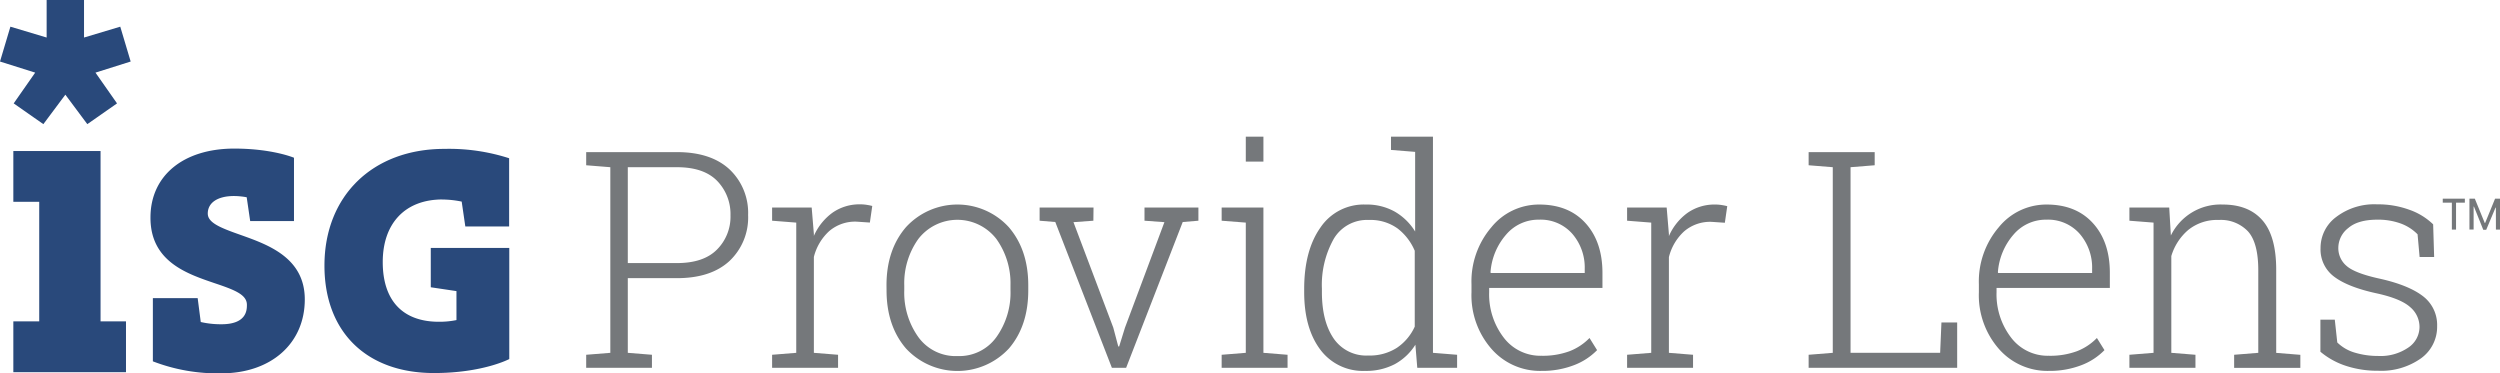 <svg xmlns="http://www.w3.org/2000/svg" viewBox="0 0 502.23 75"><defs><style>.cls-1{fill:#75787b;}.cls-2{fill:#29497b;}</style></defs><g id="Layer_2"><g id="Layer_1-2"><path class="cls-1" d="M136,30.56q6.81,0,10.55,3.46a12,12,0,0,1,3.74,9.18,12,12,0,0,1-3.74,9.23q-3.74,3.45-10.55,3.45h-9.88v15l4.85.39v2.62H117.76V71.27l4.85-.39V33.59l-4.85-.39V30.56H136Zm-9.88,22.29H136c3.57,0,6.26-.91,8.05-2.73a9.33,9.33,0,0,0,2.7-6.86,9.57,9.57,0,0,0-2.68-6.92q-2.68-2.75-8.07-2.75h-9.88Z"></path><path class="cls-1" d="M163.06,41.69,163.5,47v.39a11.49,11.49,0,0,1,3.74-4.66,9.45,9.45,0,0,1,5.61-1.68,8,8,0,0,1,1.32.11,9.61,9.61,0,0,1,1.06.22l-.48,3.33-2.64-.18a8,8,0,0,0-5.52,1.89,10.45,10.45,0,0,0-3.09,5.2V70.88l4.86.39v2.62H155.11V71.27l4.85-.39V44.72l-4.85-.38V41.69h7.95Z"></path><path class="cls-1" d="M178.09,57.31q0-7.11,3.9-11.66a14,14,0,0,1,20.68,0q3.9,4.55,3.9,11.66v1q0,7.16-3.88,11.69A14.09,14.09,0,0,1,182,70q-3.9-4.55-3.9-11.69Zm3.57,1a15.33,15.33,0,0,0,2.83,9.41,9.25,9.25,0,0,0,7.89,3.81,9.16,9.16,0,0,0,7.79-3.81A15.33,15.33,0,0,0,203,58.29v-1A15.28,15.28,0,0,0,200.16,48a9.91,9.91,0,0,0-15.67,0,15.28,15.28,0,0,0-2.83,9.34Z"></path><path class="cls-1" d="M219.65,44.34l-4,.29,8,21.19,1,3.78h.18L226,65.82l7.92-21.19-4-.29V41.69h10.83v2.65l-3.15.26L226.23,73.89h-2.86L212,44.6l-3.15-.26V41.69h10.83Z"></path><path class="cls-1" d="M245.42,71.27l4.85-.39V44.72l-4.85-.38V41.69h8.39V70.88l4.85.39v2.62H245.42Zm8.39-38.81h-3.54v-5h3.54Z"></path><path class="cls-1" d="M284.34,69.25a11.25,11.25,0,0,1-4.13,3.9,12.4,12.4,0,0,1-6,1.36,10.66,10.66,0,0,1-9-4.31Q262,65.88,262,58.68v-.62q0-7.71,3.26-12.34a10.48,10.48,0,0,1,9.09-4.63,11.49,11.49,0,0,1,5.84,1.42,11.61,11.61,0,0,1,4.1,4v-16l-4.85-.39V27.46h8.43V70.88l4.85.39v2.62h-8ZM265.56,58.68q0,5.84,2.34,9.29a7.93,7.93,0,0,0,7,3.45,10.08,10.08,0,0,0,5.73-1.55,10.24,10.24,0,0,0,3.58-4.25V50.38a11.1,11.1,0,0,0-3.43-4.47A9.3,9.3,0,0,0,275,44.19,7.76,7.76,0,0,0,267.93,48a18.91,18.91,0,0,0-2.37,10Z"></path><path class="cls-1" d="M309.67,74.51a12.94,12.94,0,0,1-10.06-4.44,16.35,16.35,0,0,1-4-11.33V57.1a16.76,16.76,0,0,1,4-11.45,12.3,12.3,0,0,1,9.6-4.56q5.93,0,9.32,3.75t3.39,10v3H299.16v.86a14.24,14.24,0,0,0,2.9,9.09,9.24,9.24,0,0,0,7.61,3.68,15.55,15.55,0,0,0,5.65-.92,11.24,11.24,0,0,0,4-2.65l1.52,2.44a12.8,12.8,0,0,1-4.59,3A17.67,17.67,0,0,1,309.67,74.51Zm-.48-30.38a8.51,8.51,0,0,0-6.62,3,12.92,12.92,0,0,0-3.14,7.57l.06.15h18.87V54a10.35,10.35,0,0,0-2.47-7A8.46,8.46,0,0,0,309.19,44.13Z"></path><path class="cls-1" d="M334.82,41.69l.45,5.35v.39A11.39,11.39,0,0,1,339,42.77a9.45,9.45,0,0,1,5.61-1.68,8,8,0,0,1,1.32.11,9.61,9.61,0,0,1,1.06.22l-.48,3.33-2.64-.18a8,8,0,0,0-5.52,1.89,10.36,10.36,0,0,0-3.08,5.2V70.88l4.85.39v2.62H326.87V71.27l4.85-.39V44.72l-4.85-.38V41.69h7.95Z"></path><path class="cls-1" d="M363.34,73.89V71.27l4.85-.39V33.59l-4.85-.39V30.56h13.27V33.2l-4.85.39V70.88h18l.26-6.1h3.16v9.11Z"></path><path class="cls-1" d="M411.6,74.51a12.94,12.94,0,0,1-10.06-4.44,16.35,16.35,0,0,1-4-11.33V57.1a16.76,16.76,0,0,1,4-11.45,12.3,12.3,0,0,1,9.6-4.56q5.92,0,9.32,3.75t3.39,10v3H401.09v.86a14.24,14.24,0,0,0,2.9,9.09,9.24,9.24,0,0,0,7.61,3.68,15.55,15.55,0,0,0,5.65-.92,11.24,11.24,0,0,0,4-2.65l1.52,2.44a12.85,12.85,0,0,1-4.58,3A17.76,17.76,0,0,1,411.6,74.51Zm-.48-30.38a8.51,8.51,0,0,0-6.62,3,12.92,12.92,0,0,0-3.14,7.57l.06.15h18.87V54a10.35,10.35,0,0,0-2.47-7A8.46,8.46,0,0,0,411.12,44.13Z"></path><path class="cls-1" d="M427.78,71.27l4.85-.39V44.72l-4.85-.38V41.69h8l.33,5.62a11.09,11.09,0,0,1,10.42-6.22q5.24,0,8,3.2t2.74,10v16.6l4.85.39v2.62H448.82V71.27l4.85-.39V54.31q0-5.54-2.07-7.83a7.51,7.51,0,0,0-5.88-2.29,9.2,9.2,0,0,0-6.11,2,11,11,0,0,0-3.41,5.25V70.88l4.85.39v2.62H427.78Z"></path><path class="cls-1" d="M489,51.63h-2.92l-.41-4.56a9.16,9.16,0,0,0-3.38-2.17,13.29,13.29,0,0,0-4.69-.77q-3.9,0-5.85,1.68a5.06,5.06,0,0,0-2,3.94,4.67,4.67,0,0,0,1.68,3.69q1.68,1.47,6.71,2.56,5.74,1.29,8.61,3.5a7.24,7.24,0,0,1,2.85,6,7.79,7.79,0,0,1-3.26,6.5,13.8,13.8,0,0,1-8.61,2.48,20.2,20.2,0,0,1-6.5-1,15.37,15.37,0,0,1-5.08-2.82V64.22h2.89l.5,4.58a8.41,8.41,0,0,0,3.62,2.07,16.07,16.07,0,0,0,4.57.64,9.87,9.87,0,0,0,6.1-1.7,5,5,0,0,0,2.23-4.1,5.21,5.21,0,0,0-1.86-4c-1.24-1.13-3.48-2.06-6.71-2.77q-5.75-1.24-8.53-3.32a6.81,6.81,0,0,1-2.78-5.79,7.73,7.73,0,0,1,3.13-6.23,12.62,12.62,0,0,1,8.24-2.55,18.34,18.34,0,0,1,6.47,1.09,13,13,0,0,1,4.78,2.93Z"></path><path class="cls-1" d="M495.17,40.71H493.4v5.41h-.84V40.71h-1.83v-.8h4.44Zm6.23,1h-.07l-1.87,4.46h-.59L497,41.51h-.07v4.6h-.84V39.91h1.08l2,4.89h.07l2-4.89h1v6.21h-.83Z"></path><polygon class="cls-2" points="9.37 0 9.37 7.54 2.09 5.36 0 12.36 7.07 14.59 2.75 20.77 8.71 24.94 13.13 19.02 17.54 24.94 23.51 20.77 19.18 14.59 26.25 12.36 24.16 5.36 16.88 7.54 16.88 0 9.37 0"></polygon><polygon class="cls-2" points="20.2 30.34 2.68 30.34 2.68 40.54 7.88 40.54 7.88 64.56 2.68 64.56 2.68 74.77 25.31 74.77 25.31 64.56 20.2 64.56 20.2 30.34"></polygon><path class="cls-2" d="M48.38,47.21c-4.13-1.45-6.64-2.46-6.64-4.31,0-2.2,2-3.52,5.28-3.52a14.47,14.47,0,0,1,2.54.25l.7,4.78h8.8V31.69s-4.32-1.84-12-1.84c-10.22,0-16.83,5.43-16.83,13.84C30.19,52.55,37.6,55,43,56.85c4.1,1.37,6.6,2.32,6.6,4.38,0,1,0,3.91-5.12,3.91a18,18,0,0,1-4.15-.45l-.62-4.8h-9v12.7A36.22,36.22,0,0,0,44.45,75c10,0,16.78-6,16.78-14.85,0-8.41-7.43-11-12.85-12.94"></path><path class="cls-2" d="M88.84,40.08a19.91,19.91,0,0,1,3.91.42l.73,5h8.8V31.79a39.34,39.34,0,0,0-13-1.88c-14.41,0-24.1,9.43-24.1,23.45,0,13.31,8.43,21.58,22,21.58,9.84,0,15.13-2.81,15.13-2.81V49.81H86.54v7.9l5.16.77V64.3a17,17,0,0,1-3.53.34c-7.27,0-11.28-4.26-11.28-12s4.47-12.57,12-12.57"></path></g></g></svg>